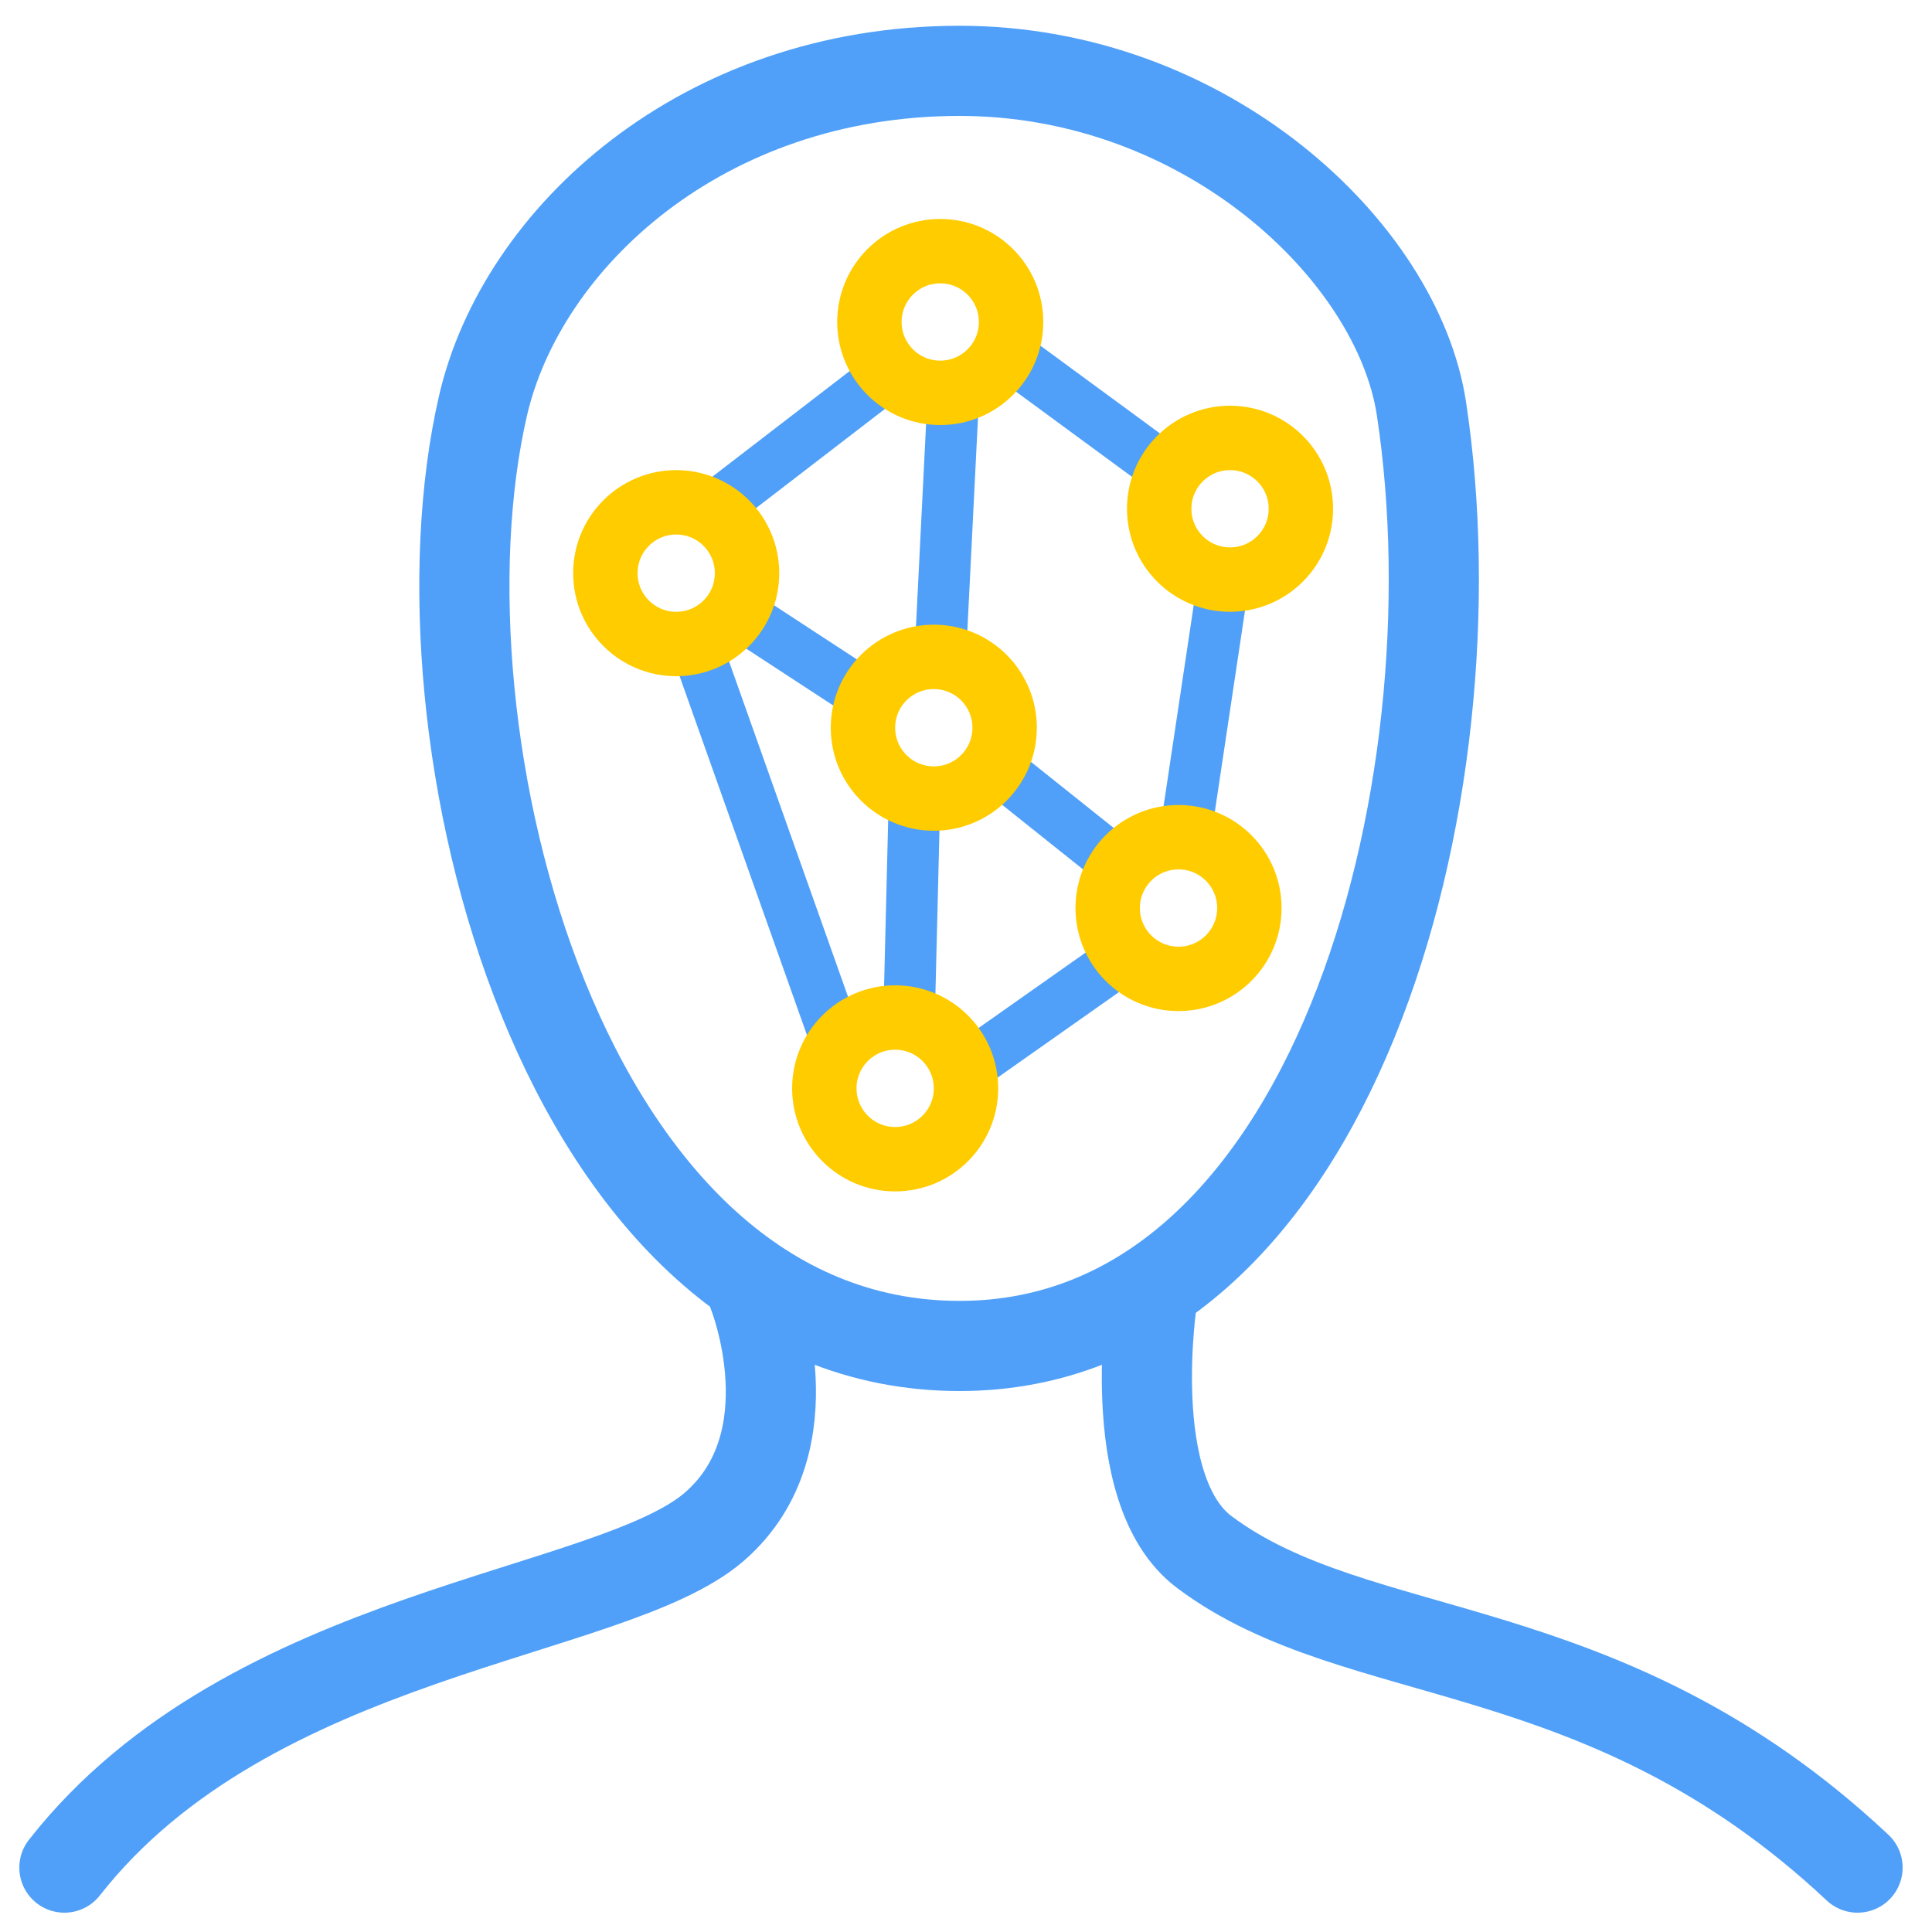 <svg xmlns="http://www.w3.org/2000/svg" viewBox="0 0 150 150"><defs><style>.cls-1,.cls-2,.cls-3,.cls-4{fill:none;}.cls-1,.cls-2,.cls-3{stroke:#50a0f9;}.cls-1,.cls-3{stroke-linecap:round;stroke-linejoin:round;}.cls-1,.cls-2{stroke-width:7px;}.cls-2,.cls-4{stroke-miterlimit:10;}.cls-3{stroke-width:4px;}.cls-4{stroke:#fc0;stroke-width:5px;}</style></defs><title>skrambler-color</title><g id="logo_1" data-name="logo 1"><path class="cls-1" d="M5,145c14.5-18.5,42.5-19.5,50.5-26.5,7.53-6.59,3-18,3-18"/><path class="cls-2" d="M74.5,104.5c-31,0-42.86-47.6-37-73,3-13,17-26,37-26,19.11,0,34,14,35.86,26.22C114.89,61.56,103.5,104.5,74.5,104.5Z"/><path class="cls-1" d="M144.22,145c-19.72-18.5-38.72-15.5-50.72-24.5-6.45-4.84-4-20-4-20"/></g><g id="logo_2" data-name="logo 2"><line class="cls-3" x1="54" y1="50" x2="65" y2="81"/><line class="cls-3" x1="69" y1="29" x2="56" y2="39"/><line class="cls-3" x1="74" y1="31" x2="73" y2="51"/><line class="cls-3" x1="57.14" y1="47.45" x2="67.5" y2="54.22"/><line class="cls-3" x1="71" y1="62" x2="70.58" y2="79"/><line class="cls-3" x1="74.81" y1="83.08" x2="87.43" y2="74.19"/><line class="cls-3" x1="95" y1="45" x2="92" y2="65"/><line class="cls-3" x1="77.16" y1="59.41" x2="86.43" y2="66.81"/><line class="cls-3" x1="78" y1="27.28" x2="90.79" y2="36.67"/><circle class="cls-4" cx="73" cy="25" r="5.5"/><circle class="cls-4" cx="69.5" cy="84.5" r="5.5"/><circle class="cls-4" cx="95.5" cy="39.5" r="5.5"/><circle class="cls-4" cx="91.5" cy="70.5" r="5.5"/><circle class="cls-4" cx="72.5" cy="56.5" r="5.5"/><circle class="cls-4" cx="52.5" cy="44.5" r="5.5"/></g></svg>